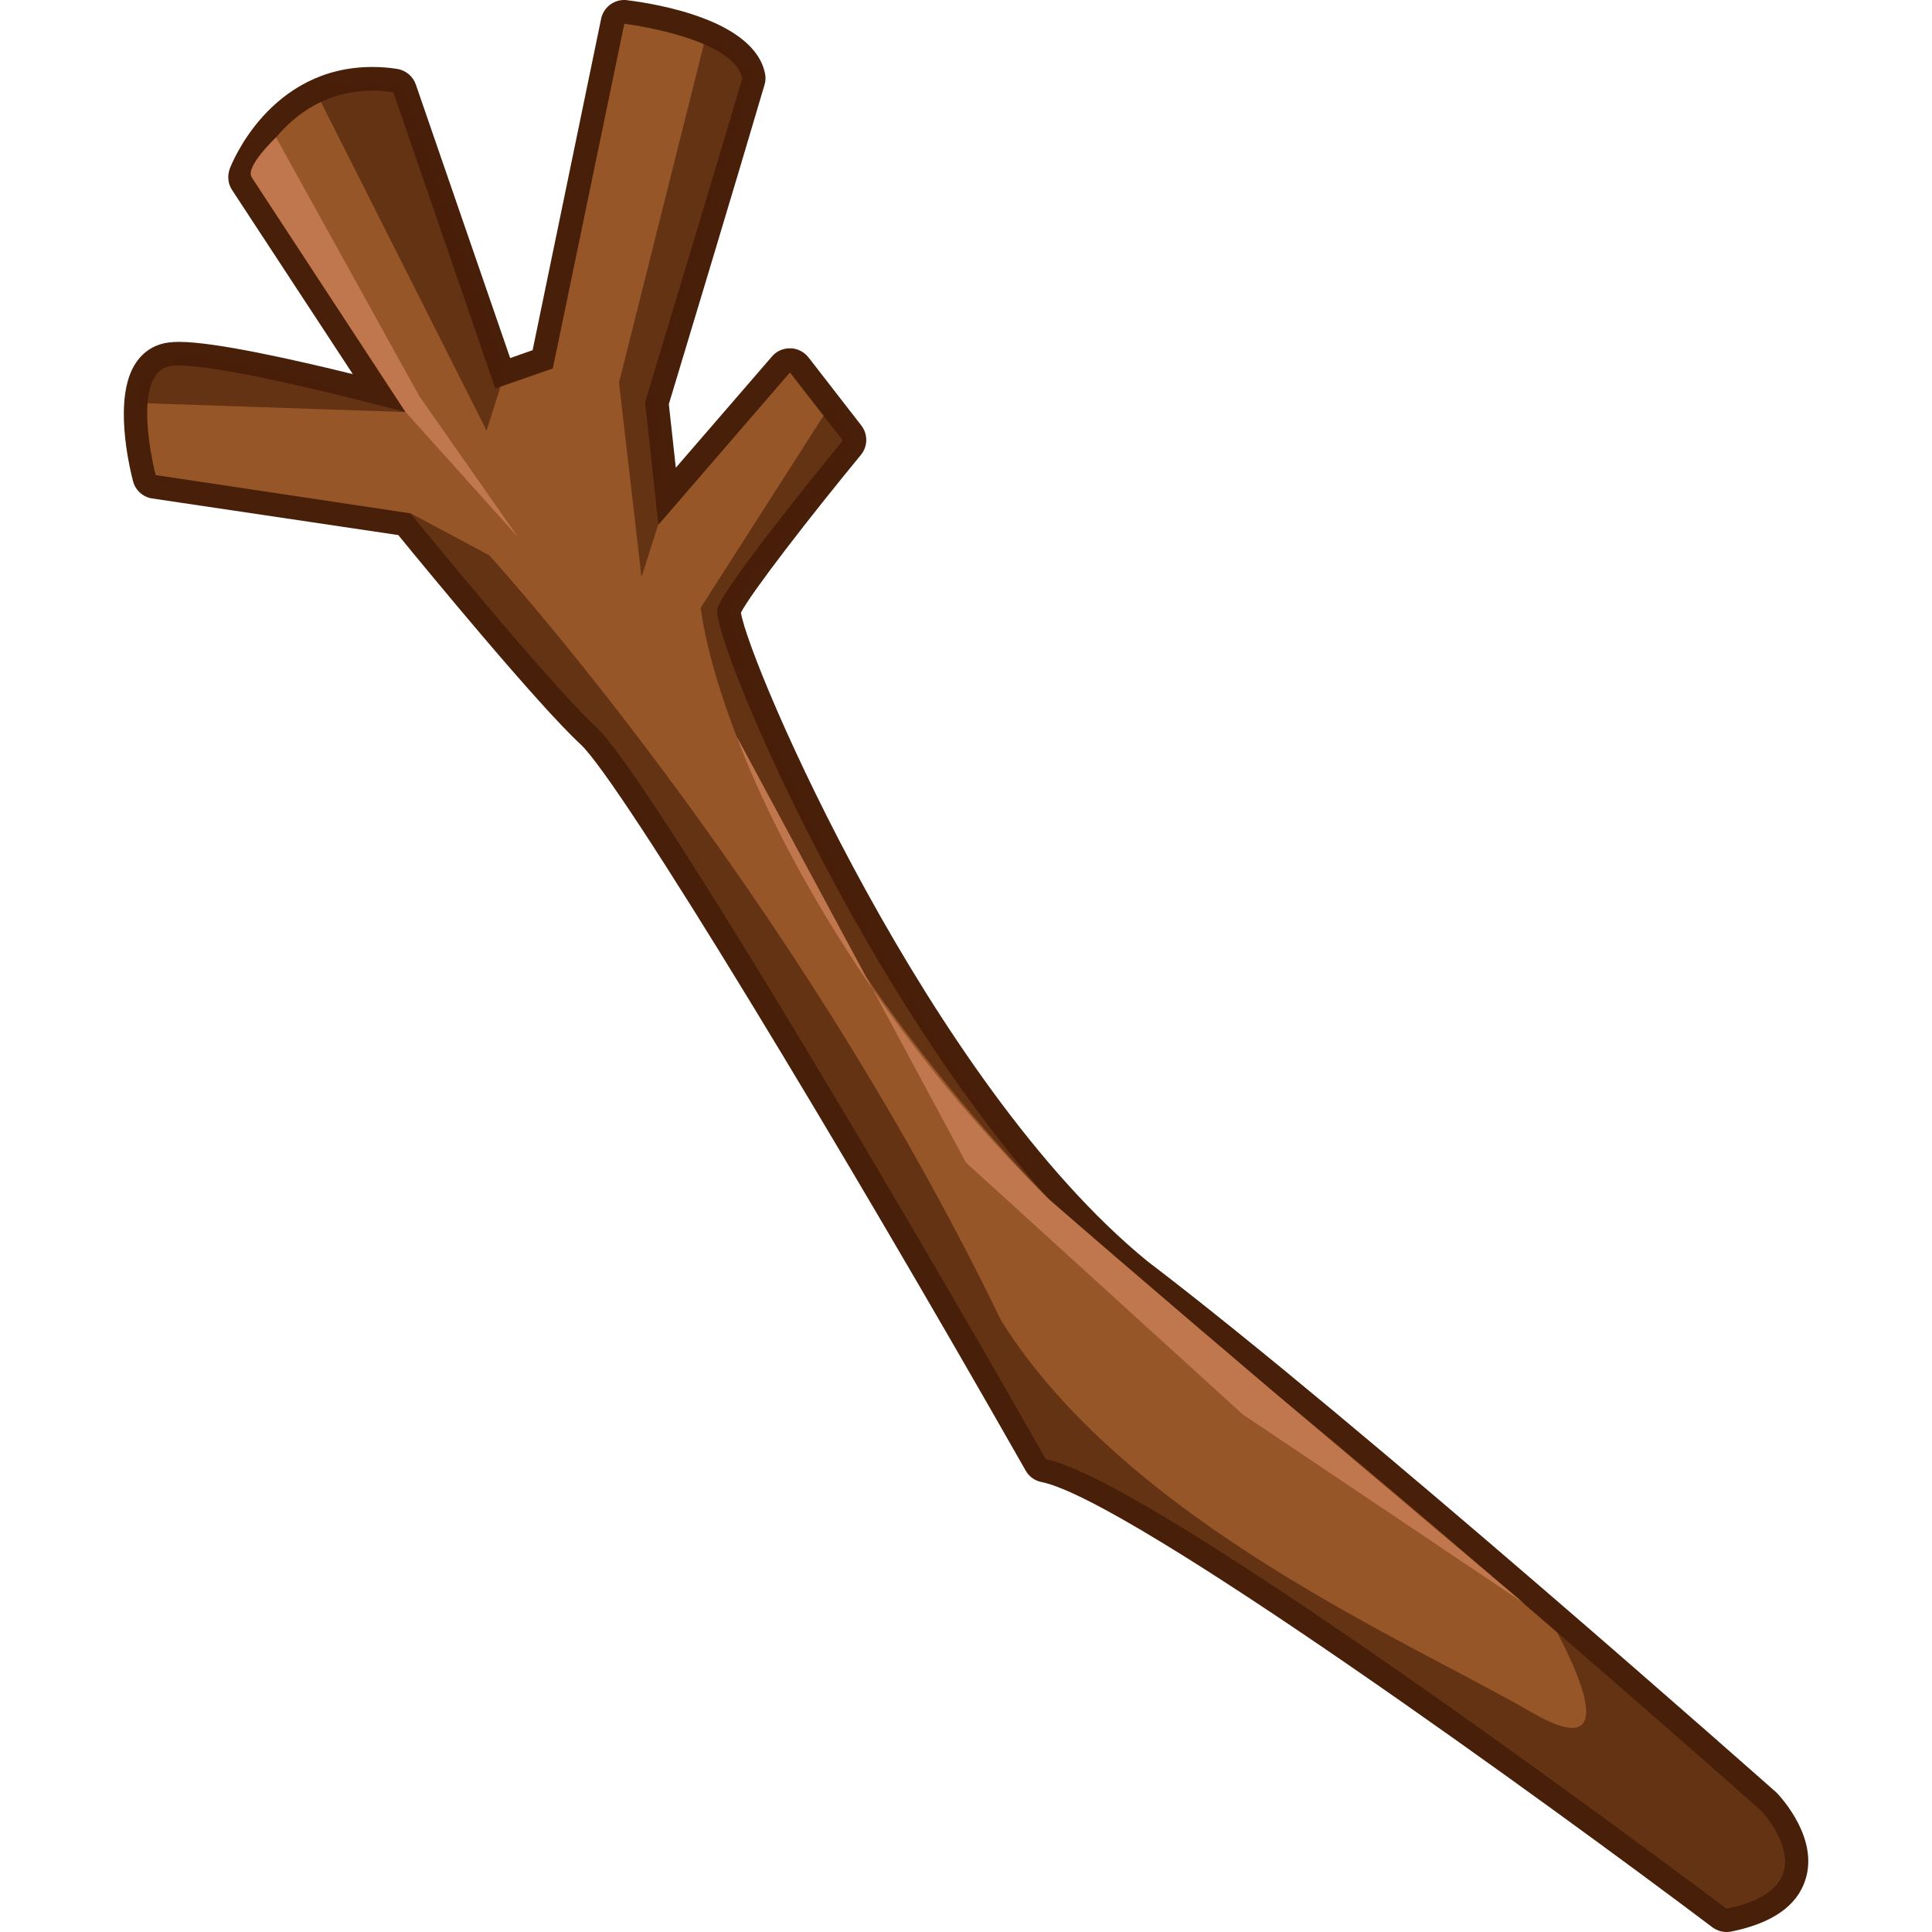 <?xml version="1.0" encoding="utf-8"?>
<!-- Generator: Adobe Illustrator 26.1.0, SVG Export Plug-In . SVG Version: 6.00 Build 0)  -->
<svg version="1.1" id="Слой_1" xmlns="http://www.w3.org/2000/svg" xmlns:xlink="http://www.w3.org/1999/xlink" x="0px" y="0px"
	 viewBox="0 0 1024 1024" style="enable-background:new 0 0 1024 1024;" xml:space="preserve">
<style type="text/css">
	.st0{fill:#481F09;}
	.st1{fill:#965628;}
	.st2{opacity:0.63;fill:#481F09;}
	.st3{fill:#C1774D;}
</style>
<g>
	<path class="st0" d="M915.1,1024c-2.7,0-5.3-0.9-7.5-2.5C824.7,959,599.3,795,552,785.5c-3.6-0.7-6.6-2.9-8.4-6.1
		c-96.4-169.6-214.2-364.7-235.9-384.9c-23-21.3-82.3-93.4-96.6-110.9L80.7,264.2c-4.9-0.7-9-4.4-10.2-9.2
		c-1.9-7.3-10.8-44.6,1.6-62.8c4.2-6.2,10.3-9.9,17.7-10.7c1.5-0.2,3.2-0.3,5.1-0.3c19.2,0,62.1,9.7,92.1,17.1l-64-97.6
		c-2.2-3.3-2.6-7.5-1.2-11.3c0.8-2.2,21-53.9,75.5-53.9c4.3,0,8.7,0.3,13.1,1c4.6,0.7,8.5,3.9,10,8.3l50,145l11.9-4.2L318.6,10
		c1.2-5.9,6.4-10,12.2-10c0.5,0,1,0,1.5,0.1c15.7,1.9,67.6,10.5,73.2,39c0.4,2,0.3,4-0.3,5.9c-14.1,48-45.5,152-50.7,169.2l3.7,33.7
		l51-59c2.4-2.8,5.8-4.3,9.5-4.3c0.1,0,0.2,0,0.3,0c3.7,0.1,7.2,1.9,9.5,4.8l28,36.1c3.6,4.6,3.5,11.1-0.2,15.6
		c-27.1,32.9-57.9,72.7-63.6,83.6c4.4,27.6,99.9,249.6,215.6,343.9C719,752.8,939.5,948.3,941.7,950.2c3,3.2,22.2,24.4,15.2,46.1
		c-4.4,13.9-17.7,23.1-39.4,27.5C916.7,1023.9,915.9,1024,915.1,1024z"/>
	<path class="st1" d="M915.1,1011.5c0,0-300.2-226.2-360.7-238.2c-83-146.1-212.8-364.4-238.2-387.9
		c-25.4-23.5-98.5-113.3-98.5-113.3L82.5,251.8c0,0-14.5-55.2,8.6-57.9c23.1-2.6,123.8,24.5,123.8,24.5L133.4,93.9
		c0,0,20.1-53.1,75.1-45c54,157,54,157,54,157l30.5-10.6l37.9-182.7c0,0,58.1,7.1,62.5,29.1c-15.5,52.4-51.5,171.5-51.5,171.5
		l7.1,64.9l69.7-80.7l28,36.1c0,0-61.2,74.4-66.4,88.7c-5.2,14.5,97,255.9,220.2,356.3c60.4,45.9,152.5,124.1,224.6,186.5
		c61.5,53.2,108.3,94.7,108.3,94.7S971.5,1000.1,915.1,1011.5z"/>
	<path class="st2" d="M915.1,1011.5c0,0-300.2-226.2-360.7-238.2c-83-146.1-212.8-364.4-238.2-387.9
		c-25.4-23.5-98.5-113.3-98.5-113.3l41.6,22.2c0,0,160.1,175.6,271.2,405.4C597,806.4,747.5,870.2,812,907.7
		c44.2,25.6,27.9-14.9,13.1-42.9c61.5,53.2,108.3,94.7,108.3,94.7S971.5,1000.1,915.1,1011.5z"/>
	<path class="st2" d="M166.8,47.5l91.1,180.7l7.4-23.4l3.5-7L213.1,43.5C213.1,43.5,170.3,41,166.8,47.5z"/>
	<path class="st2" d="M374.4,18.1l-46.3,184.7l11.9,103.1l8.9-28l2.3-29.8l-4.7-44.8l52.8-164.8C399.3,38.5,380.9,18.6,374.4,18.1z"
		/>
	<path class="st2" d="M440.8,213.6l-69.4,108.5c0,0,13.1,137.7,190.4,319.7c-44.3-53.8-157.7-224-175.3-319.7
		c65.3-75.5,67-85.4,67-85.4L440.8,213.6z"/>
	<path class="st2" d="M73.3,213.6l141.7,4.8c0,0-91.5-33.4-117.2-29.8S73.3,213.6,73.3,213.6z"/>
	<path class="st3" d="M133.4,93.9L215,218.4l59.4,66.1l-52.2-74.6L146.3,72.8C146.3,72.8,129.8,88.4,133.4,93.9z"/>
	<path class="st3" d="M390.5,390.4c0,0,42.6,124.1,165.1,244.9c90.7,79,251.9,214.3,251.9,214.3l-148.9-100L512,616.2L390.5,390.4z"
		/>
</g>
</svg>

